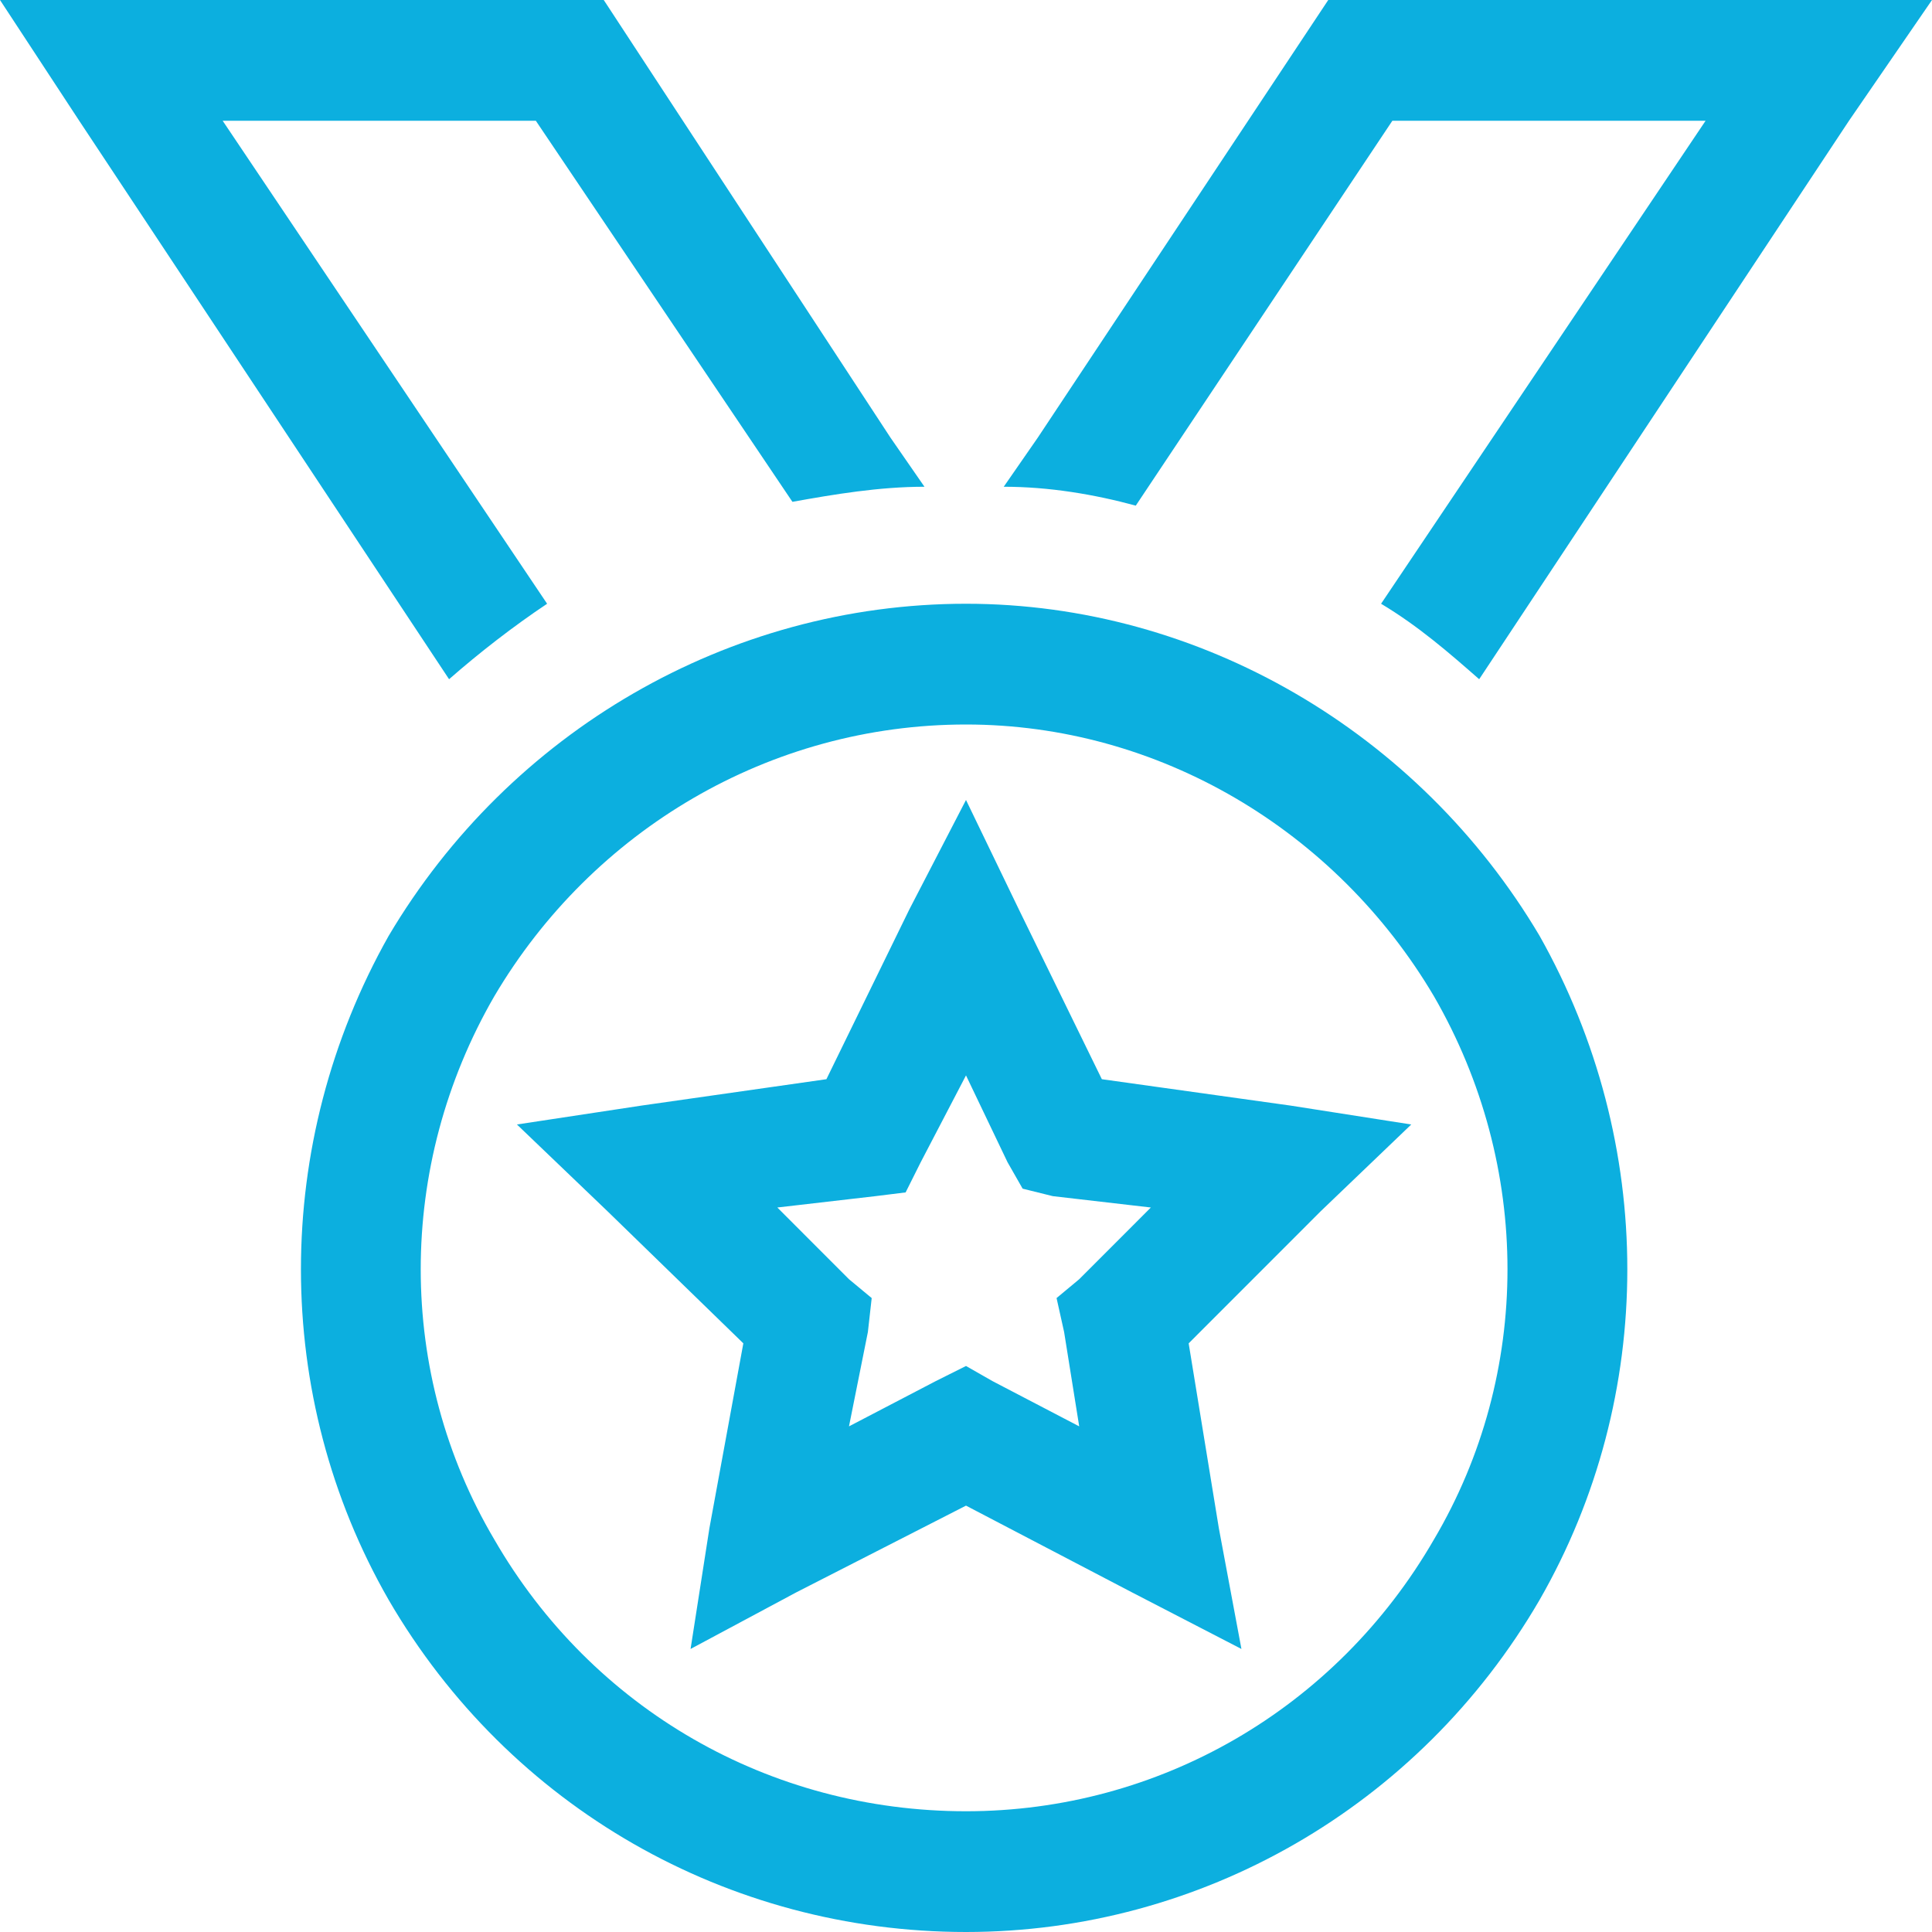 <svg xmlns="http://www.w3.org/2000/svg" width="32" height="32" viewBox="0 0 32 32" fill="none"><path d="M10 0L14.75 7.25L15.312 8.062C14.562 8.062 13.812 8.188 13.125 8.312L8.875 2H3.688L9.062 10C8.5 10.375 7.938 10.812 7.438 11.25L1.312 2L0 0H2.375H10ZM24.5 11.25C24 10.812 23.5 10.375 22.875 10L28.25 2H23.062L18.812 8.375C18.125 8.188 17.375 8.062 16.625 8.062L17.188 7.25L22 0H29.562H32L30.625 2L24.5 11.25ZM16 12C12.75 12 9.812 13.75 8.188 16.5C6.562 19.312 6.562 22.75 8.188 25.5C9.812 28.312 12.75 30 16 30C19.188 30 22.125 28.312 23.75 25.5C25.375 22.75 25.375 19.312 23.75 16.5C22.125 13.75 19.188 12 16 12ZM16 32C12.062 32 8.438 29.938 6.438 26.5C4.5 23.125 4.5 18.938 6.438 15.5C8.438 12.125 12.062 10 16 10C19.875 10 23.5 12.125 25.5 15.5C27.438 18.938 27.438 23.125 25.5 26.5C23.5 29.938 19.875 32 16 32ZM16.875 15.062L18.25 17.875L21.375 18.312L23.375 18.625L21.875 20.062L19.688 22.25L20.188 25.312L20.562 27.312L18.75 26.375L16 24.938L13.188 26.375L11.438 27.312L11.75 25.312L12.312 22.25L10.062 20.062L8.562 18.625L10.625 18.312L13.688 17.875L15.062 15.062L16 13.25L16.875 15.062ZM15.25 19.25L15 19.75L14.5 19.812L12.875 20L14.062 21.188L14.438 21.5L14.375 22.062L14.062 23.625L15.5 22.875L16 22.625L16.438 22.875L17.875 23.625L17.625 22.062L17.5 21.5L17.875 21.188L19.062 20L17.438 19.812L16.938 19.688L16.688 19.25L16 17.812L15.25 19.25Z" fill="#0CAFDF"/></svg>